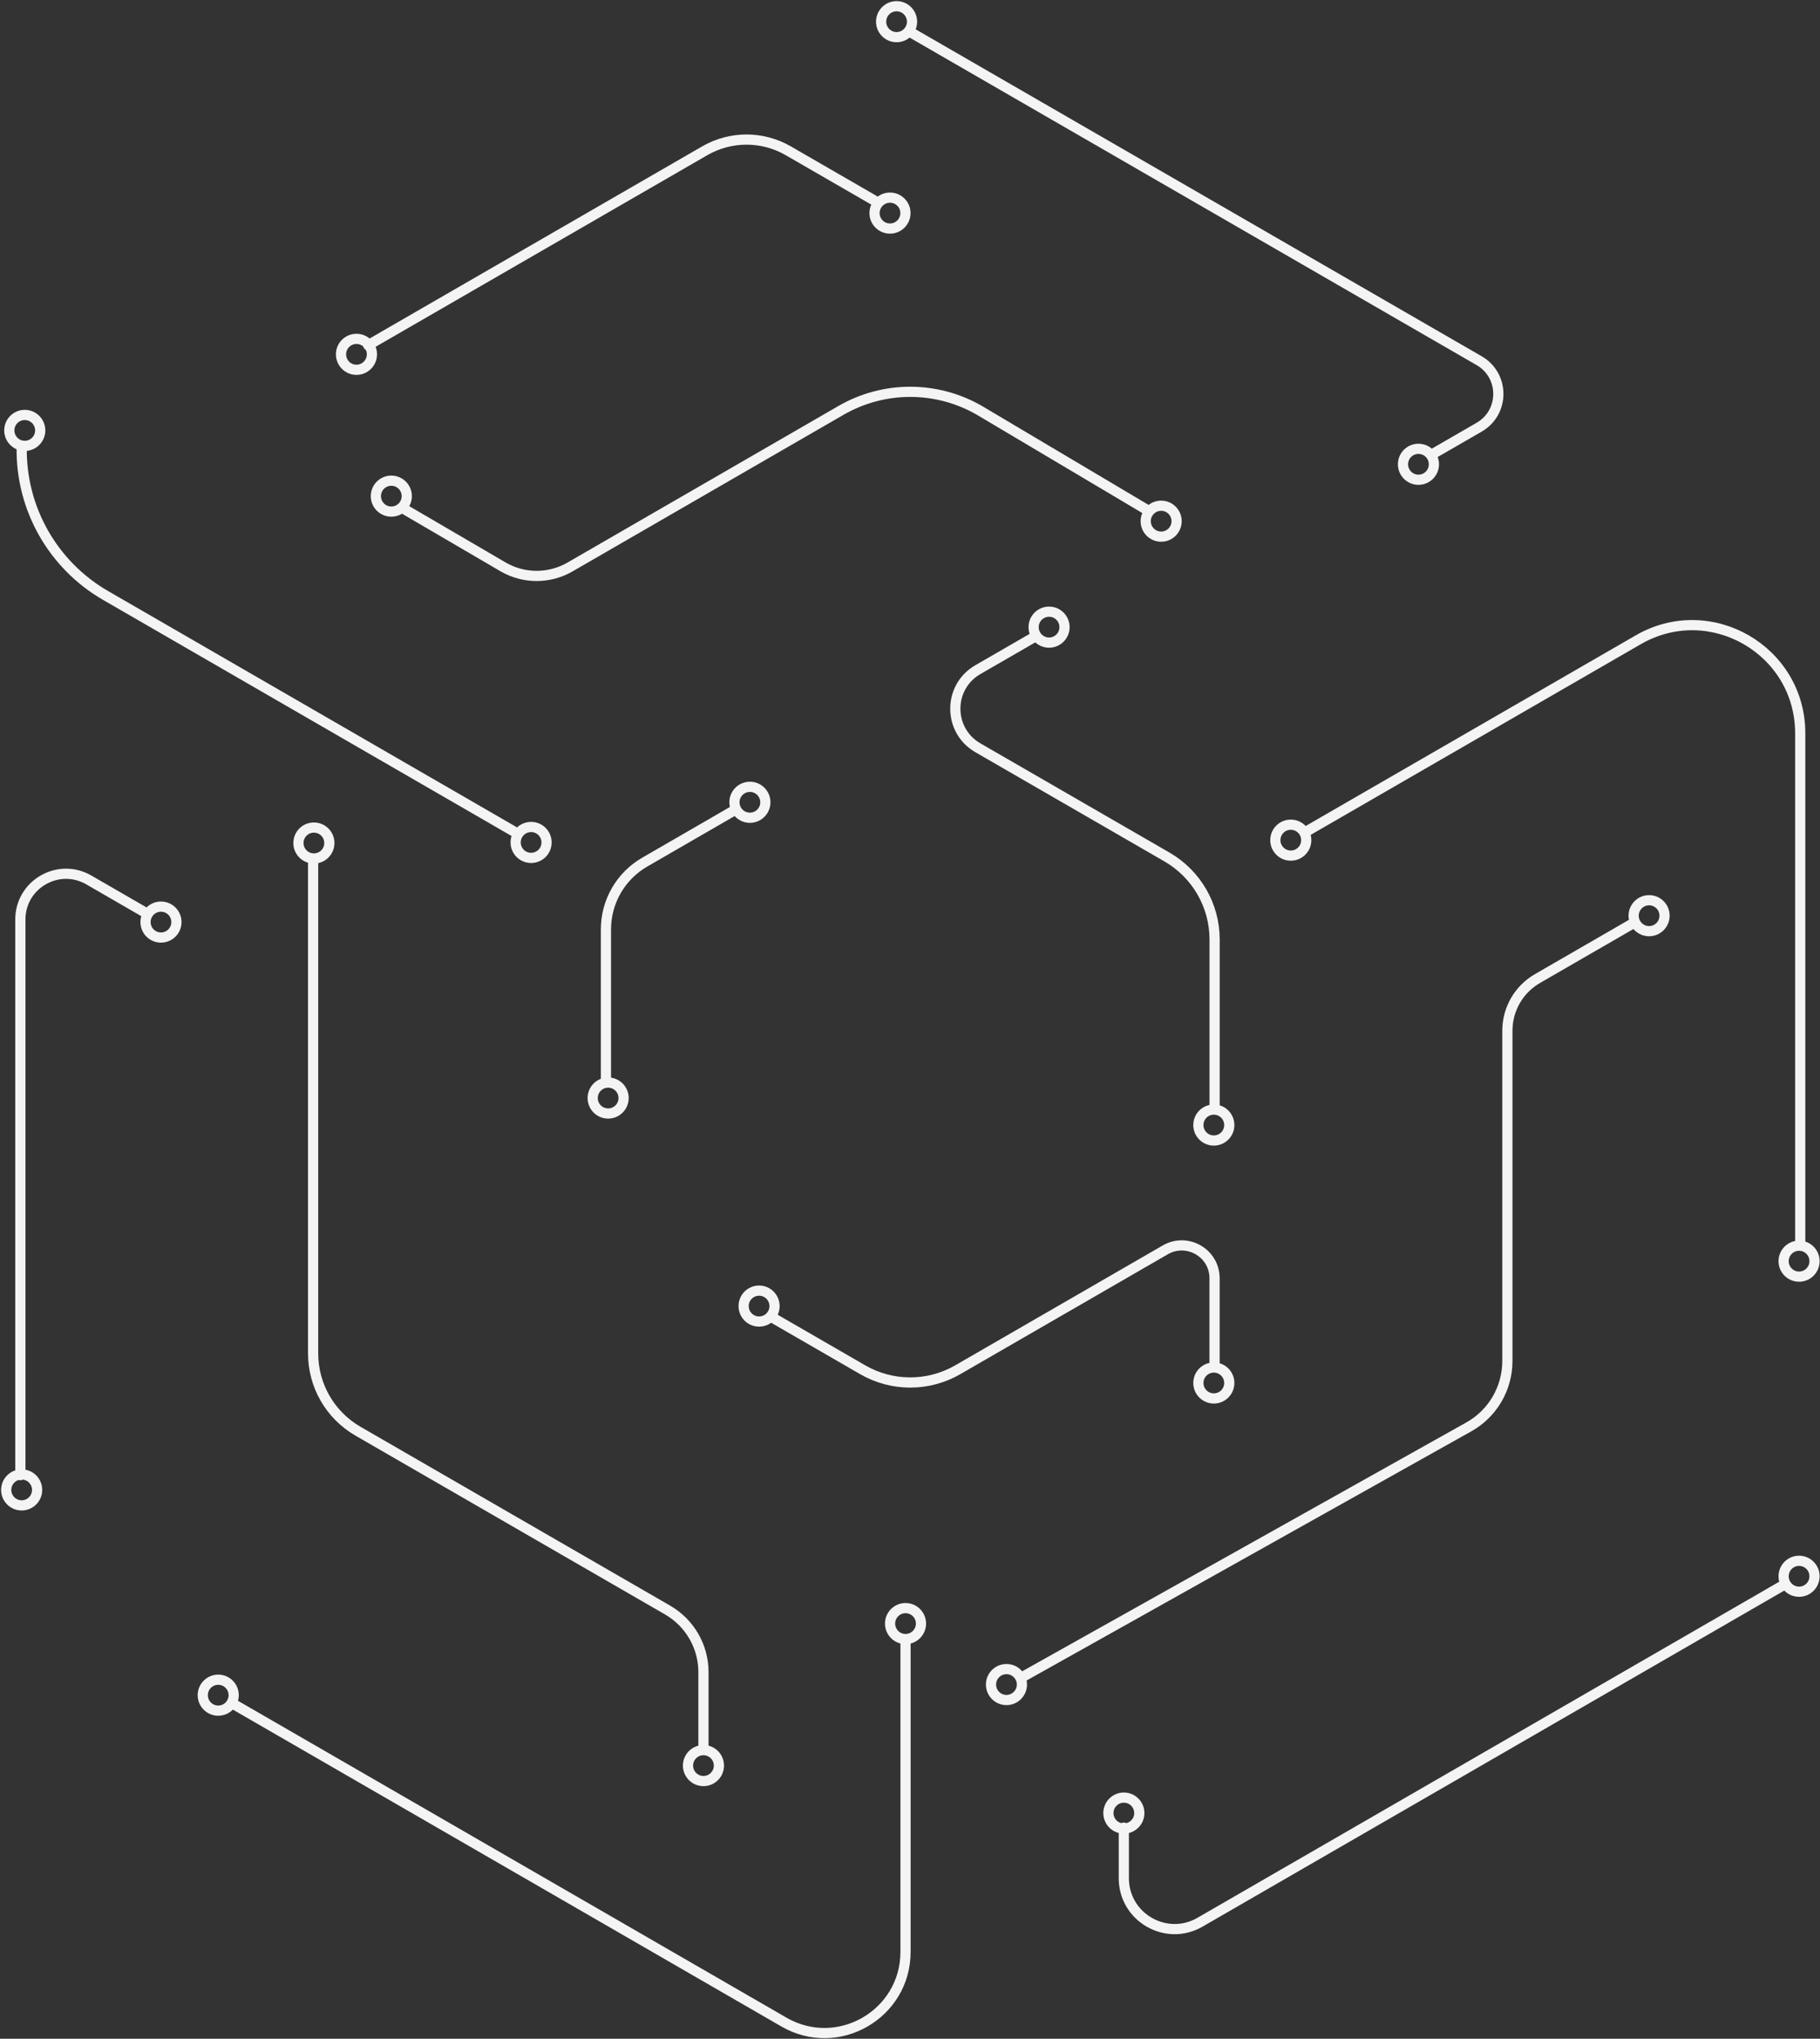 <?xml version="1.0" encoding="UTF-8"?> <svg xmlns="http://www.w3.org/2000/svg" width="586" height="656" viewBox="0 0 586 656" fill="none"><rect x="0" y="0" width="586" height="656" fill="#333333" stroke="none"/> <path d="M288.679 11.952C291.427 11.952 293.655 9.724 293.655 6.976C293.655 4.228 291.427 2 288.679 2C285.931 2 283.703 4.228 283.703 6.976C283.703 9.724 285.931 11.952 288.679 11.952Z" stroke="#F4F4F4" stroke-width="3.28" stroke-linecap="round" stroke-linejoin="round"></path> <path d="M333.561 204.676L314.842 215.475C305.178 221.062 305.178 235.017 314.842 240.604L375.762 275.772C385.24 281.246 391.076 291.348 391.076 302.297V356.645" stroke="#F4F4F4" stroke-width="3.28" stroke-linecap="round" stroke-linejoin="round"></path> <path d="M130.586 164.071L161.95 182.39C168.609 186.269 176.828 186.294 183.5 182.453L270.783 132.046C284.575 124.089 301.561 124.089 315.353 132.046L369.664 164.283" stroke="#F4F4F4" stroke-width="3.28" stroke-linecap="round" stroke-linejoin="round"></path> <path d="M420.582 267.566L527.482 205.86C550.665 192.479 579.635 209.202 579.635 235.965V399.781" stroke="#F4F4F4" stroke-width="3.28" stroke-linecap="round" stroke-linejoin="round"></path> <path d="M195.098 347.778V299.055C195.098 290.113 199.862 281.857 207.606 277.393L236.339 260.794" stroke="#F4F4F4" stroke-width="3.28" stroke-linecap="round" stroke-linejoin="round"></path> <path d="M226.499 563.049V538.033C226.499 529.815 222.109 522.22 215.001 518.092L115.26 460.514C106.33 455.364 100.818 445.836 100.818 435.51V276.595" stroke="#F4F4F4" stroke-width="3.28" stroke-linecap="round" stroke-linejoin="round"></path> <path d="M47.02 293.779L28.6 283.142C18.798 277.48 6.552 284.551 6.552 295.875V474.644" stroke="#F4F4F4" stroke-width="3.28" stroke-linecap="round" stroke-linejoin="round"></path> <path d="M118.539 111.082L226.935 48.504C235.241 43.715 245.479 43.715 253.785 48.504L282.281 64.953" stroke="#F4F4F4" stroke-width="3.28" stroke-linecap="round" stroke-linejoin="round"></path> <path d="M525.811 297.097L495.033 314.868C489.034 318.322 485.343 324.72 485.343 331.641V437.955C485.343 446.734 480.592 454.84 472.922 459.13L329.021 539.704" stroke="#F4F4F4" stroke-width="3.28" stroke-linecap="round" stroke-linejoin="round"></path> <path d="M391.063 439.738V411.317C391.063 403.173 382.247 398.098 375.201 402.163L308.369 440.748C298.904 446.21 287.244 446.21 277.779 440.748L249.096 424.187" stroke="#F4F4F4" stroke-width="3.28" stroke-linecap="round" stroke-linejoin="round"></path> <path d="M6.988 144.08C6.713 163.634 17.039 181.804 33.975 191.594L165.529 267.578" stroke="#F4F4F4" stroke-width="3.28" stroke-linecap="round" stroke-linejoin="round"></path> <path d="M390.827 366.983C393.575 366.983 395.803 364.755 395.803 362.007C395.803 359.259 393.575 357.031 390.827 357.031C388.079 357.031 385.852 359.259 385.852 362.007C385.852 364.755 388.079 366.983 390.827 366.983Z" stroke="#F4F4F4" stroke-width="3.28" stroke-linecap="round" stroke-linejoin="round"></path> <path d="M324.058 547.012C326.806 547.012 329.034 544.784 329.034 542.036C329.034 539.288 326.806 537.06 324.058 537.06C321.31 537.06 319.082 539.288 319.082 542.036C319.082 544.784 321.31 547.012 324.058 547.012Z" stroke="#F4F4F4" stroke-width="3.28" stroke-linecap="round" stroke-linejoin="round"></path> <path d="M361.857 588.365C364.605 588.365 366.833 586.137 366.833 583.389C366.833 580.641 364.605 578.413 361.857 578.413C359.109 578.413 356.881 580.641 356.881 583.389C356.881 586.137 359.109 588.365 361.857 588.365Z" stroke="#F4F4F4" stroke-width="3.28" stroke-linecap="round" stroke-linejoin="round"></path> <path d="M291.56 527.395C294.308 527.395 296.536 525.167 296.536 522.419C296.536 519.671 294.308 517.443 291.56 517.443C288.812 517.443 286.584 519.671 286.584 522.419C286.584 525.167 288.812 527.395 291.56 527.395Z" stroke="#F4F4F4" stroke-width="3.28" stroke-linecap="round" stroke-linejoin="round"></path> <path d="M6.976 484.383C9.724 484.383 11.952 482.156 11.952 479.407C11.952 476.659 9.724 474.432 6.976 474.432C4.228 474.432 2 476.659 2 479.407C2 482.156 4.228 484.383 6.976 484.383Z" stroke="#F4F4F4" stroke-width="3.28" stroke-linecap="round" stroke-linejoin="round"></path> <path d="M70.265 550.429C73.013 550.429 75.241 548.201 75.241 545.453C75.241 542.705 73.013 540.477 70.265 540.477C67.517 540.477 65.289 542.705 65.289 545.453C65.289 548.201 67.517 550.429 70.265 550.429Z" stroke="#F4F4F4" stroke-width="3.28" stroke-linecap="round" stroke-linejoin="round"></path> <path d="M226.499 573.088C229.247 573.088 231.475 570.86 231.475 568.112C231.475 565.364 229.247 563.137 226.499 563.137C223.751 563.137 221.523 565.364 221.523 568.112C221.523 570.86 223.751 573.088 226.499 573.088Z" stroke="#F4F4F4" stroke-width="3.28" stroke-linecap="round" stroke-linejoin="round"></path> <path d="M241.452 263.126C244.201 263.126 246.428 260.898 246.428 258.15C246.428 255.402 244.201 253.174 241.452 253.174C238.704 253.174 236.477 255.402 236.477 258.15C236.477 260.898 238.704 263.126 241.452 263.126Z" stroke="#F4F4F4" stroke-width="3.28" stroke-linecap="round" stroke-linejoin="round"></path> <path d="M195.809 358.291C198.557 358.291 200.785 356.063 200.785 353.315C200.785 350.567 198.557 348.339 195.809 348.339C193.061 348.339 190.833 350.567 190.833 353.315C190.833 356.063 193.061 358.291 195.809 358.291Z" stroke="#F4F4F4" stroke-width="3.28" stroke-linecap="round" stroke-linejoin="round"></path> <path d="M390.827 449.976C393.575 449.976 395.803 447.749 395.803 445C395.803 442.252 393.575 440.025 390.827 440.025C388.079 440.025 385.852 442.252 385.852 445C385.852 447.749 388.079 449.976 390.827 449.976Z" stroke="#F4F4F4" stroke-width="3.28" stroke-linecap="round" stroke-linejoin="round"></path> <path d="M244.408 425.234C247.156 425.234 249.383 423.007 249.383 420.258C249.383 417.51 247.156 415.283 244.408 415.283C241.659 415.283 239.432 417.51 239.432 420.258C239.432 423.007 241.659 425.234 244.408 425.234Z" stroke="#F4F4F4" stroke-width="3.28" stroke-linecap="round" stroke-linejoin="round"></path> <path d="M337.777 206.771C340.525 206.771 342.753 204.543 342.753 201.795C342.753 199.047 340.525 196.819 337.777 196.819C335.029 196.819 332.801 199.047 332.801 201.795C332.801 204.543 335.029 206.771 337.777 206.771Z" stroke="#F4F4F4" stroke-width="3.28" stroke-linecap="round" stroke-linejoin="round"></path> <path d="M51.833 301.674C54.581 301.674 56.809 299.446 56.809 296.698C56.809 293.95 54.581 291.722 51.833 291.722C49.085 291.722 46.857 293.95 46.857 296.698C46.857 299.446 49.085 301.674 51.833 301.674Z" stroke="#F4F4F4" stroke-width="3.28" stroke-linecap="round" stroke-linejoin="round"></path> <path d="M101.068 276.233C103.816 276.233 106.044 274.005 106.044 271.257C106.044 268.509 103.816 266.281 101.068 266.281C98.32 266.281 96.092 268.509 96.092 271.257C96.092 274.005 98.32 276.233 101.068 276.233Z" stroke="#F4F4F4" stroke-width="3.28" stroke-linecap="round" stroke-linejoin="round"></path> <path d="M171.004 276.046C173.752 276.046 175.98 273.818 175.98 271.07C175.98 268.322 173.752 266.094 171.004 266.094C168.256 266.094 166.028 268.322 166.028 271.07C166.028 273.818 168.256 276.046 171.004 276.046Z" stroke="#F4F4F4" stroke-width="3.28" stroke-linecap="round" stroke-linejoin="round"></path> <path d="M7.974 143.469C10.722 143.469 12.95 141.241 12.95 138.493C12.95 135.745 10.722 133.517 7.974 133.517C5.226 133.517 2.998 135.745 2.998 138.493C2.998 141.241 5.226 143.469 7.974 143.469Z" stroke="#F4F4F4" stroke-width="3.28" stroke-linecap="round" stroke-linejoin="round"></path> <path d="M530.974 299.616C533.722 299.616 535.95 297.388 535.95 294.64C535.95 291.892 533.722 289.664 530.974 289.664C528.226 289.664 525.998 291.892 525.998 294.64C525.998 297.388 528.226 299.616 530.974 299.616Z" stroke="#F4F4F4" stroke-width="3.28" stroke-linecap="round" stroke-linejoin="round"></path> <path d="M579.261 410.781C582.009 410.781 584.237 408.553 584.237 405.805C584.237 403.057 582.009 400.829 579.261 400.829C576.513 400.829 574.285 403.057 574.285 405.805C574.285 408.553 576.513 410.781 579.261 410.781Z" stroke="#F4F4F4" stroke-width="3.28" stroke-linecap="round" stroke-linejoin="round"></path> <path d="M579.261 512.168C582.009 512.168 584.237 509.94 584.237 507.192C584.237 504.444 582.009 502.217 579.261 502.217C576.513 502.217 574.285 504.444 574.285 507.192C574.285 509.94 576.513 512.168 579.261 512.168Z" stroke="#F4F4F4" stroke-width="3.28" stroke-linecap="round" stroke-linejoin="round"></path> <path d="M373.867 172.675C376.615 172.675 378.842 170.448 378.842 167.7C378.842 164.952 376.615 162.724 373.867 162.724C371.118 162.724 368.891 164.952 368.891 167.7C368.891 170.448 371.118 172.675 373.867 172.675Z" stroke="#F4F4F4" stroke-width="3.28" stroke-linecap="round" stroke-linejoin="round"></path> <path d="M456.71 154.368C459.458 154.368 461.686 152.141 461.686 149.392C461.686 146.644 459.458 144.417 456.71 144.417C453.962 144.417 451.734 146.644 451.734 149.392C451.734 152.141 453.962 154.368 456.71 154.368Z" stroke="#F4F4F4" stroke-width="3.28" stroke-linecap="round" stroke-linejoin="round"></path> <path d="M415.607 275.31C418.355 275.31 420.583 273.082 420.583 270.334C420.583 267.586 418.355 265.359 415.607 265.359C412.859 265.359 410.631 267.586 410.631 270.334C410.631 273.082 412.859 275.31 415.607 275.31Z" stroke="#F4F4F4" stroke-width="3.28" stroke-linecap="round" stroke-linejoin="round"></path> <path d="M286.559 73.545C289.307 73.545 291.535 71.317 291.535 68.569C291.535 65.821 289.307 63.593 286.559 63.593C283.811 63.593 281.583 65.821 281.583 68.569C281.583 71.317 283.811 73.545 286.559 73.545Z" stroke="#F4F4F4" stroke-width="3.28" stroke-linecap="round" stroke-linejoin="round"></path> <path d="M114.774 118.989C117.522 118.989 119.75 116.761 119.75 114.013C119.75 111.265 117.522 109.037 114.774 109.037C112.026 109.037 109.798 111.265 109.798 114.013C109.798 116.761 112.026 118.989 114.774 118.989Z" stroke="#F4F4F4" stroke-width="3.28" stroke-linecap="round" stroke-linejoin="round"></path> <path d="M125.997 164.619C128.745 164.619 130.973 162.392 130.973 159.643C130.973 156.895 128.745 154.668 125.997 154.668C123.249 154.668 121.021 156.895 121.021 159.643C121.021 162.392 123.249 164.619 125.997 164.619Z" stroke="#F4F4F4" stroke-width="3.28" stroke-linecap="round" stroke-linejoin="round"></path> <path d="M460.887 146.325L476.251 137.458C484.495 132.707 484.495 120.809 476.251 116.058L293.08 10.318" stroke="#F4F4F4" stroke-width="3.28" stroke-linecap="round" stroke-linejoin="round"></path> <path d="M75.241 548.359L252.414 650.644C269.811 660.683 291.56 648.138 291.56 628.047V527.395" stroke="#F4F4F4" stroke-width="3.28" stroke-linecap="round" stroke-linejoin="round"></path> <path d="M574.286 510.023L386.376 618.507C375.476 624.805 361.846 616.936 361.846 604.34V588.078" stroke="#F4F4F4" stroke-width="3.28" stroke-linecap="round" stroke-linejoin="round"></path> </svg> 